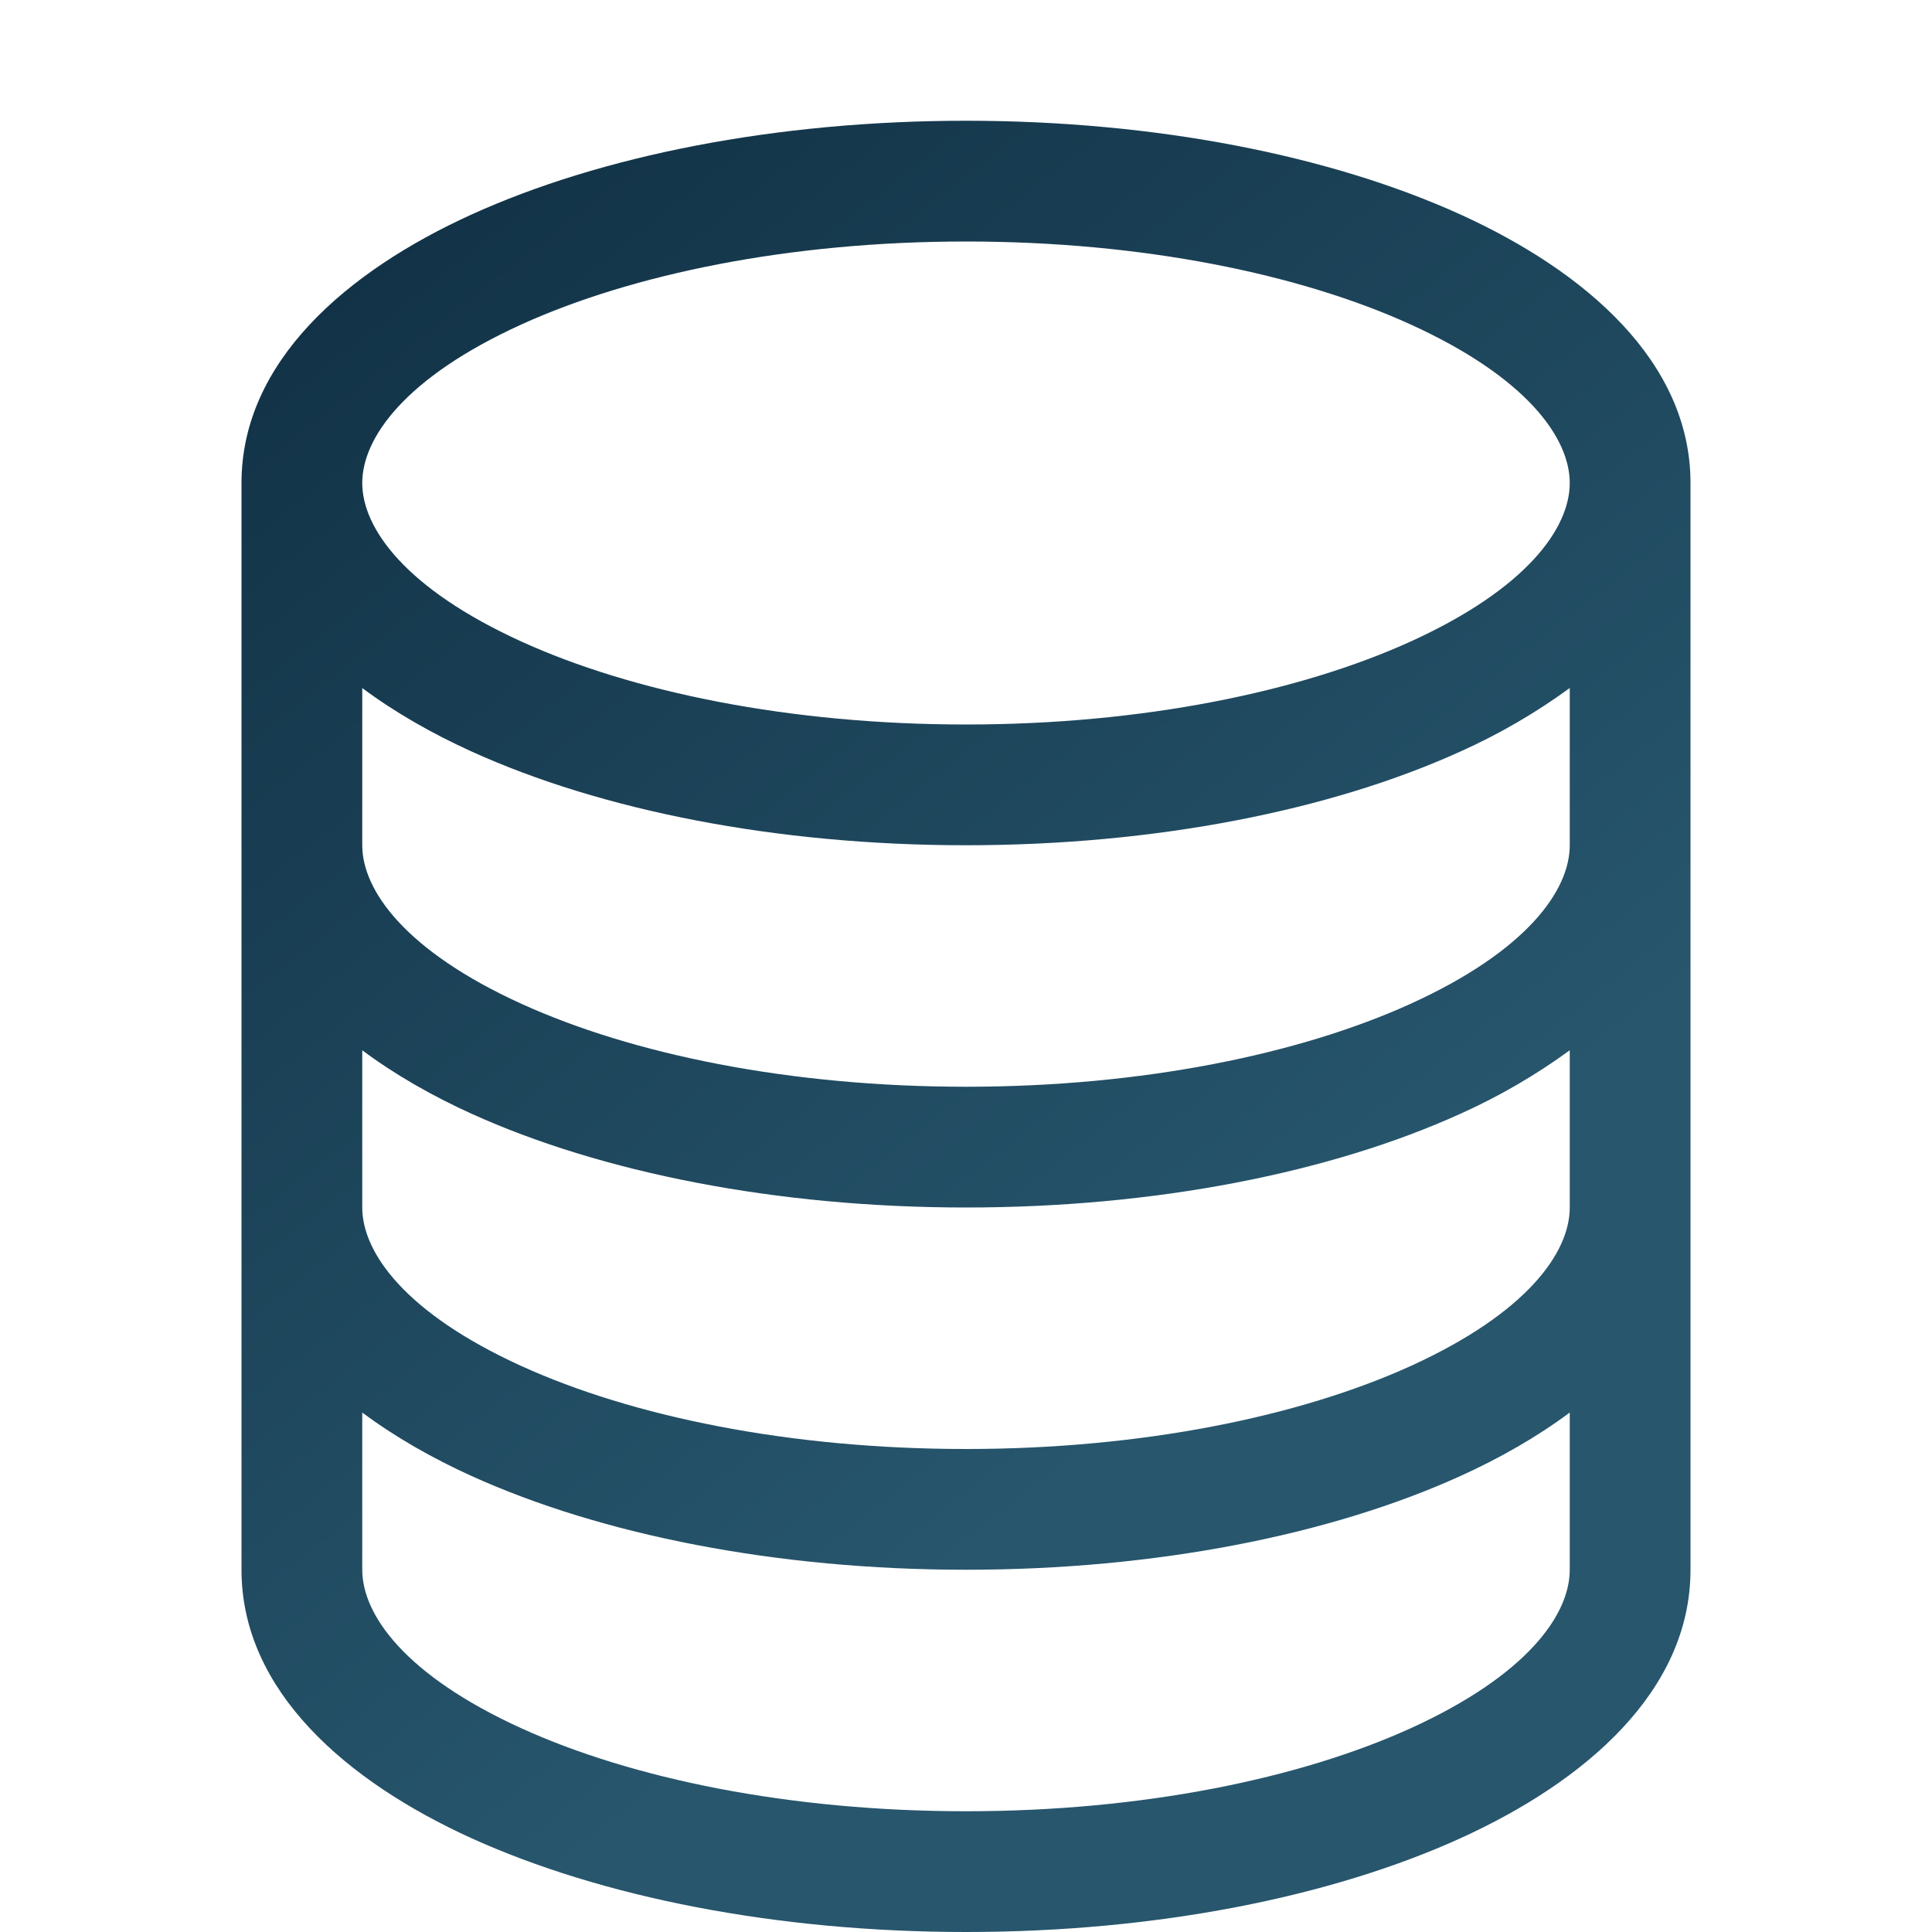 <?xml version="1.0" encoding="UTF-8"?>
<svg xmlns="http://www.w3.org/2000/svg" width="64" height="64" viewBox="0 0 64 64" fill="none">
  <path d="M17.272 10.748C20.936 9.084 26.144 8 32 8C37.856 8 43.064 9.08 46.728 10.748C50.576 12.5 52 14.508 52 16C52 17.496 50.576 19.5 46.728 21.252C43.064 22.916 37.856 24 32 24C26.144 24 20.936 22.92 17.272 21.252C13.424 19.5 12 17.492 12 16C12 14.504 13.424 12.5 17.272 10.748ZM52 22.792V28C52 29.496 50.576 31.5 46.728 33.252C43.064 34.916 37.856 36 32 36C26.144 36 20.936 34.92 17.272 33.252C13.424 31.5 12 29.492 12 28V22.792C13.084 23.6 14.32 24.304 15.616 24.892C19.912 26.844 25.708 28 32 28C38.292 28 44.088 26.844 48.384 24.892C49.659 24.32 50.871 23.616 52 22.792ZM56 16C56 11.972 52.5 8.98 48.384 7.108C44.088 5.156 38.292 4 32 4C25.708 4 19.912 5.156 15.616 7.108C11.5 8.98 8 11.972 8 16V52C8 56.028 11.5 59.02 15.616 60.892C19.912 62.84 25.708 64 32 64C38.292 64 44.088 62.844 48.384 60.892C52.5 59.02 56 56.028 56 52V16ZM52 34.792V40C52 41.496 50.576 43.5 46.728 45.252C43.064 46.916 37.856 48 32 48C26.144 48 20.936 46.92 17.272 45.252C13.424 43.5 12 41.492 12 40V34.792C13.084 35.6 14.32 36.304 15.616 36.892C19.912 38.84 25.708 40 32 40C38.292 40 44.088 38.844 48.384 36.892C49.659 36.32 50.871 35.616 52 34.792ZM52 46.792V52C52 53.496 50.576 55.5 46.728 57.252C43.064 58.916 37.856 60 32 60C26.144 60 20.936 58.92 17.272 57.252C13.424 55.5 12 53.492 12 52V46.792C13.084 47.6 14.32 48.304 15.616 48.892C19.912 50.84 25.708 52 32 52C38.292 52 44.088 50.844 48.384 48.892C49.68 48.304 50.916 47.6 52 46.792Z" fill="url(#paint0_linear_319_234)"></path>
  <defs>
    <linearGradient id="paint0_linear_319_234" x1="-1" y1="-4" x2="43.303" y2="51.978" gradientUnits="userSpaceOnUse">
      <stop stop-color="#0A2538"></stop>
      <stop offset="0.899" stop-color="#27566D"></stop>
    </linearGradient>
  </defs>
</svg>
